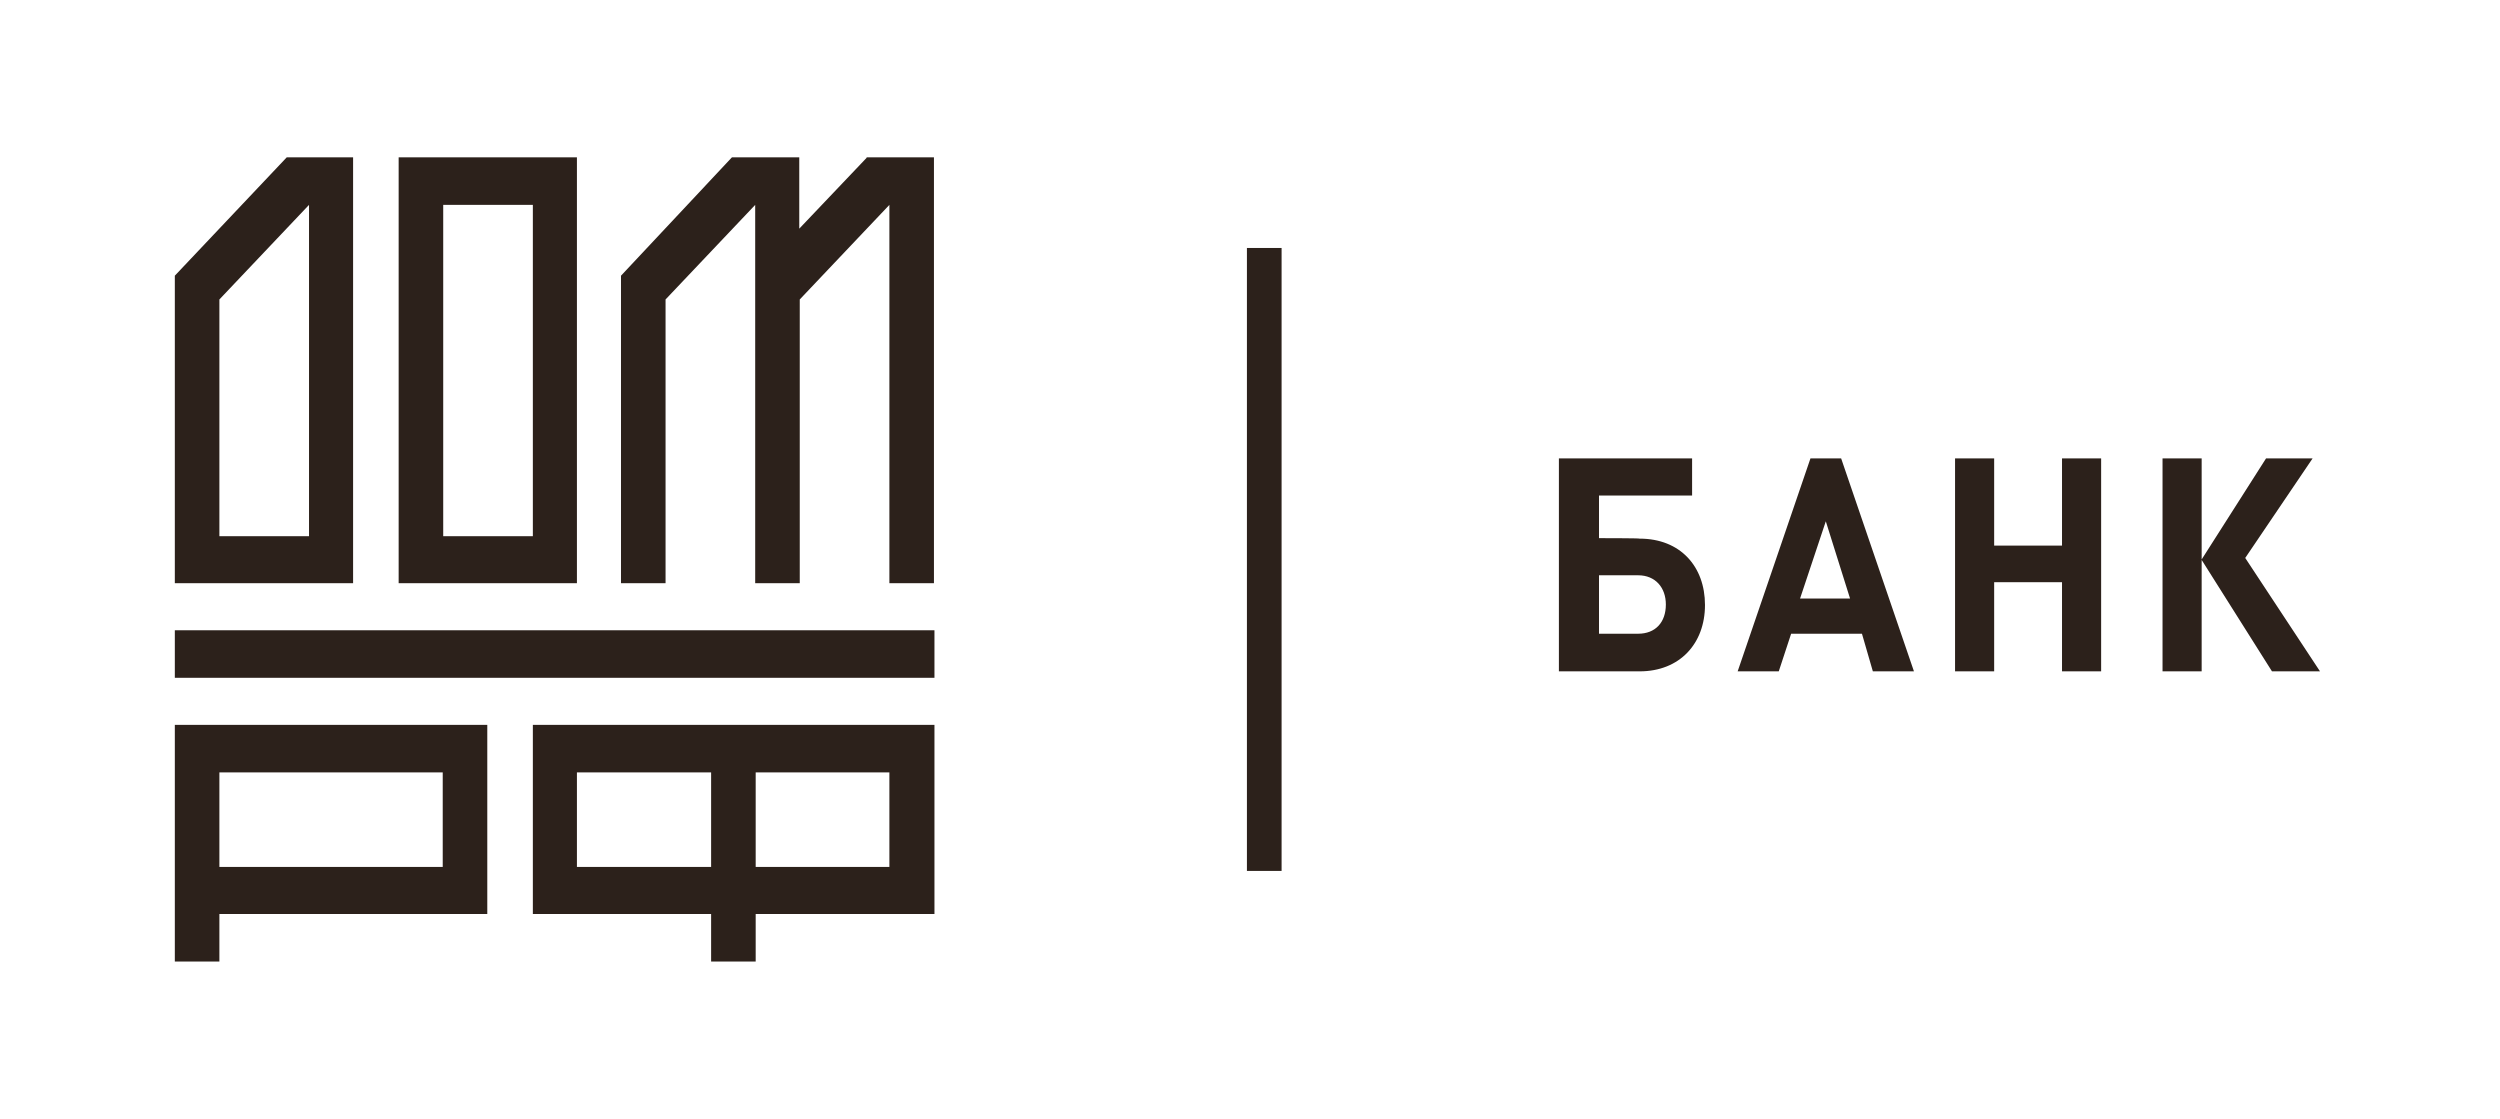 <?xml version="1.0" encoding="UTF-8"?> <svg xmlns="http://www.w3.org/2000/svg" width="143" height="64" viewBox="0 0 143 64" fill="none"><path d="M25.352 49.59H12.549V44.18H25.324V49.59H25.352ZM27.93 41.461H10V55H12.549V52.281H27.873V41.461H27.93V41.461ZM12.549 17.129L17.676 11.719V30.669H12.549V17.129ZM10 33.36H20.197V9H16.401L10 15.77V33.36ZM25.352 11.719H30.479V30.669H25.352V11.719ZM22.803 33.36H33V9H22.803V33.36ZM50.873 33.36H53.422V9H49.57V9.028L45.718 13.079V9H41.866L35.521 15.77V33.36H38.07V17.129L43.197 11.719V33.36H45.746V17.129L50.873 11.719V33.36V33.36ZM10 38.77H53.451V36.05H10V38.77ZM43.225 44.18H50.873V49.59H43.225V44.18ZM40.676 49.59H33V44.18H40.676V49.59ZM43.225 52.281H53.451V41.461H30.479V52.281H40.676V55H43.225V52.281ZM91.463 32.906H93.701C94.692 32.906 95.287 33.614 95.287 34.578C95.287 35.597 94.692 36.249 93.701 36.249H91.463V32.906V32.906ZM91.463 30.782V28.346H96.788V26.222H89.169V38.401H93.786C96.08 38.401 97.525 36.815 97.525 34.606C97.525 32.397 96.108 30.81 93.786 30.81C93.814 30.782 91.463 30.782 91.463 30.782V30.782ZM105.824 34.238H102.963L104.436 29.819L105.824 34.238V34.238ZM107.127 38.401H109.478L105.314 26.222H103.558L99.394 38.401H101.745L102.453 36.249H106.504L107.127 38.401ZM117.947 38.401H120.185V26.222H117.947V31.207H114.066V26.222H111.829V38.401H114.066V33.303H117.947V38.401ZM128.427 31.915L132.28 26.222H129.617L125.935 32V26.222H123.697V38.401H125.935V32.028L129.957 38.401H132.704L128.427 31.915V31.915Z" fill="#2C211B"></path><path d="M73.307 14.184H71.324V49.817H73.307V14.184Z" fill="#2C211B"></path></svg> 